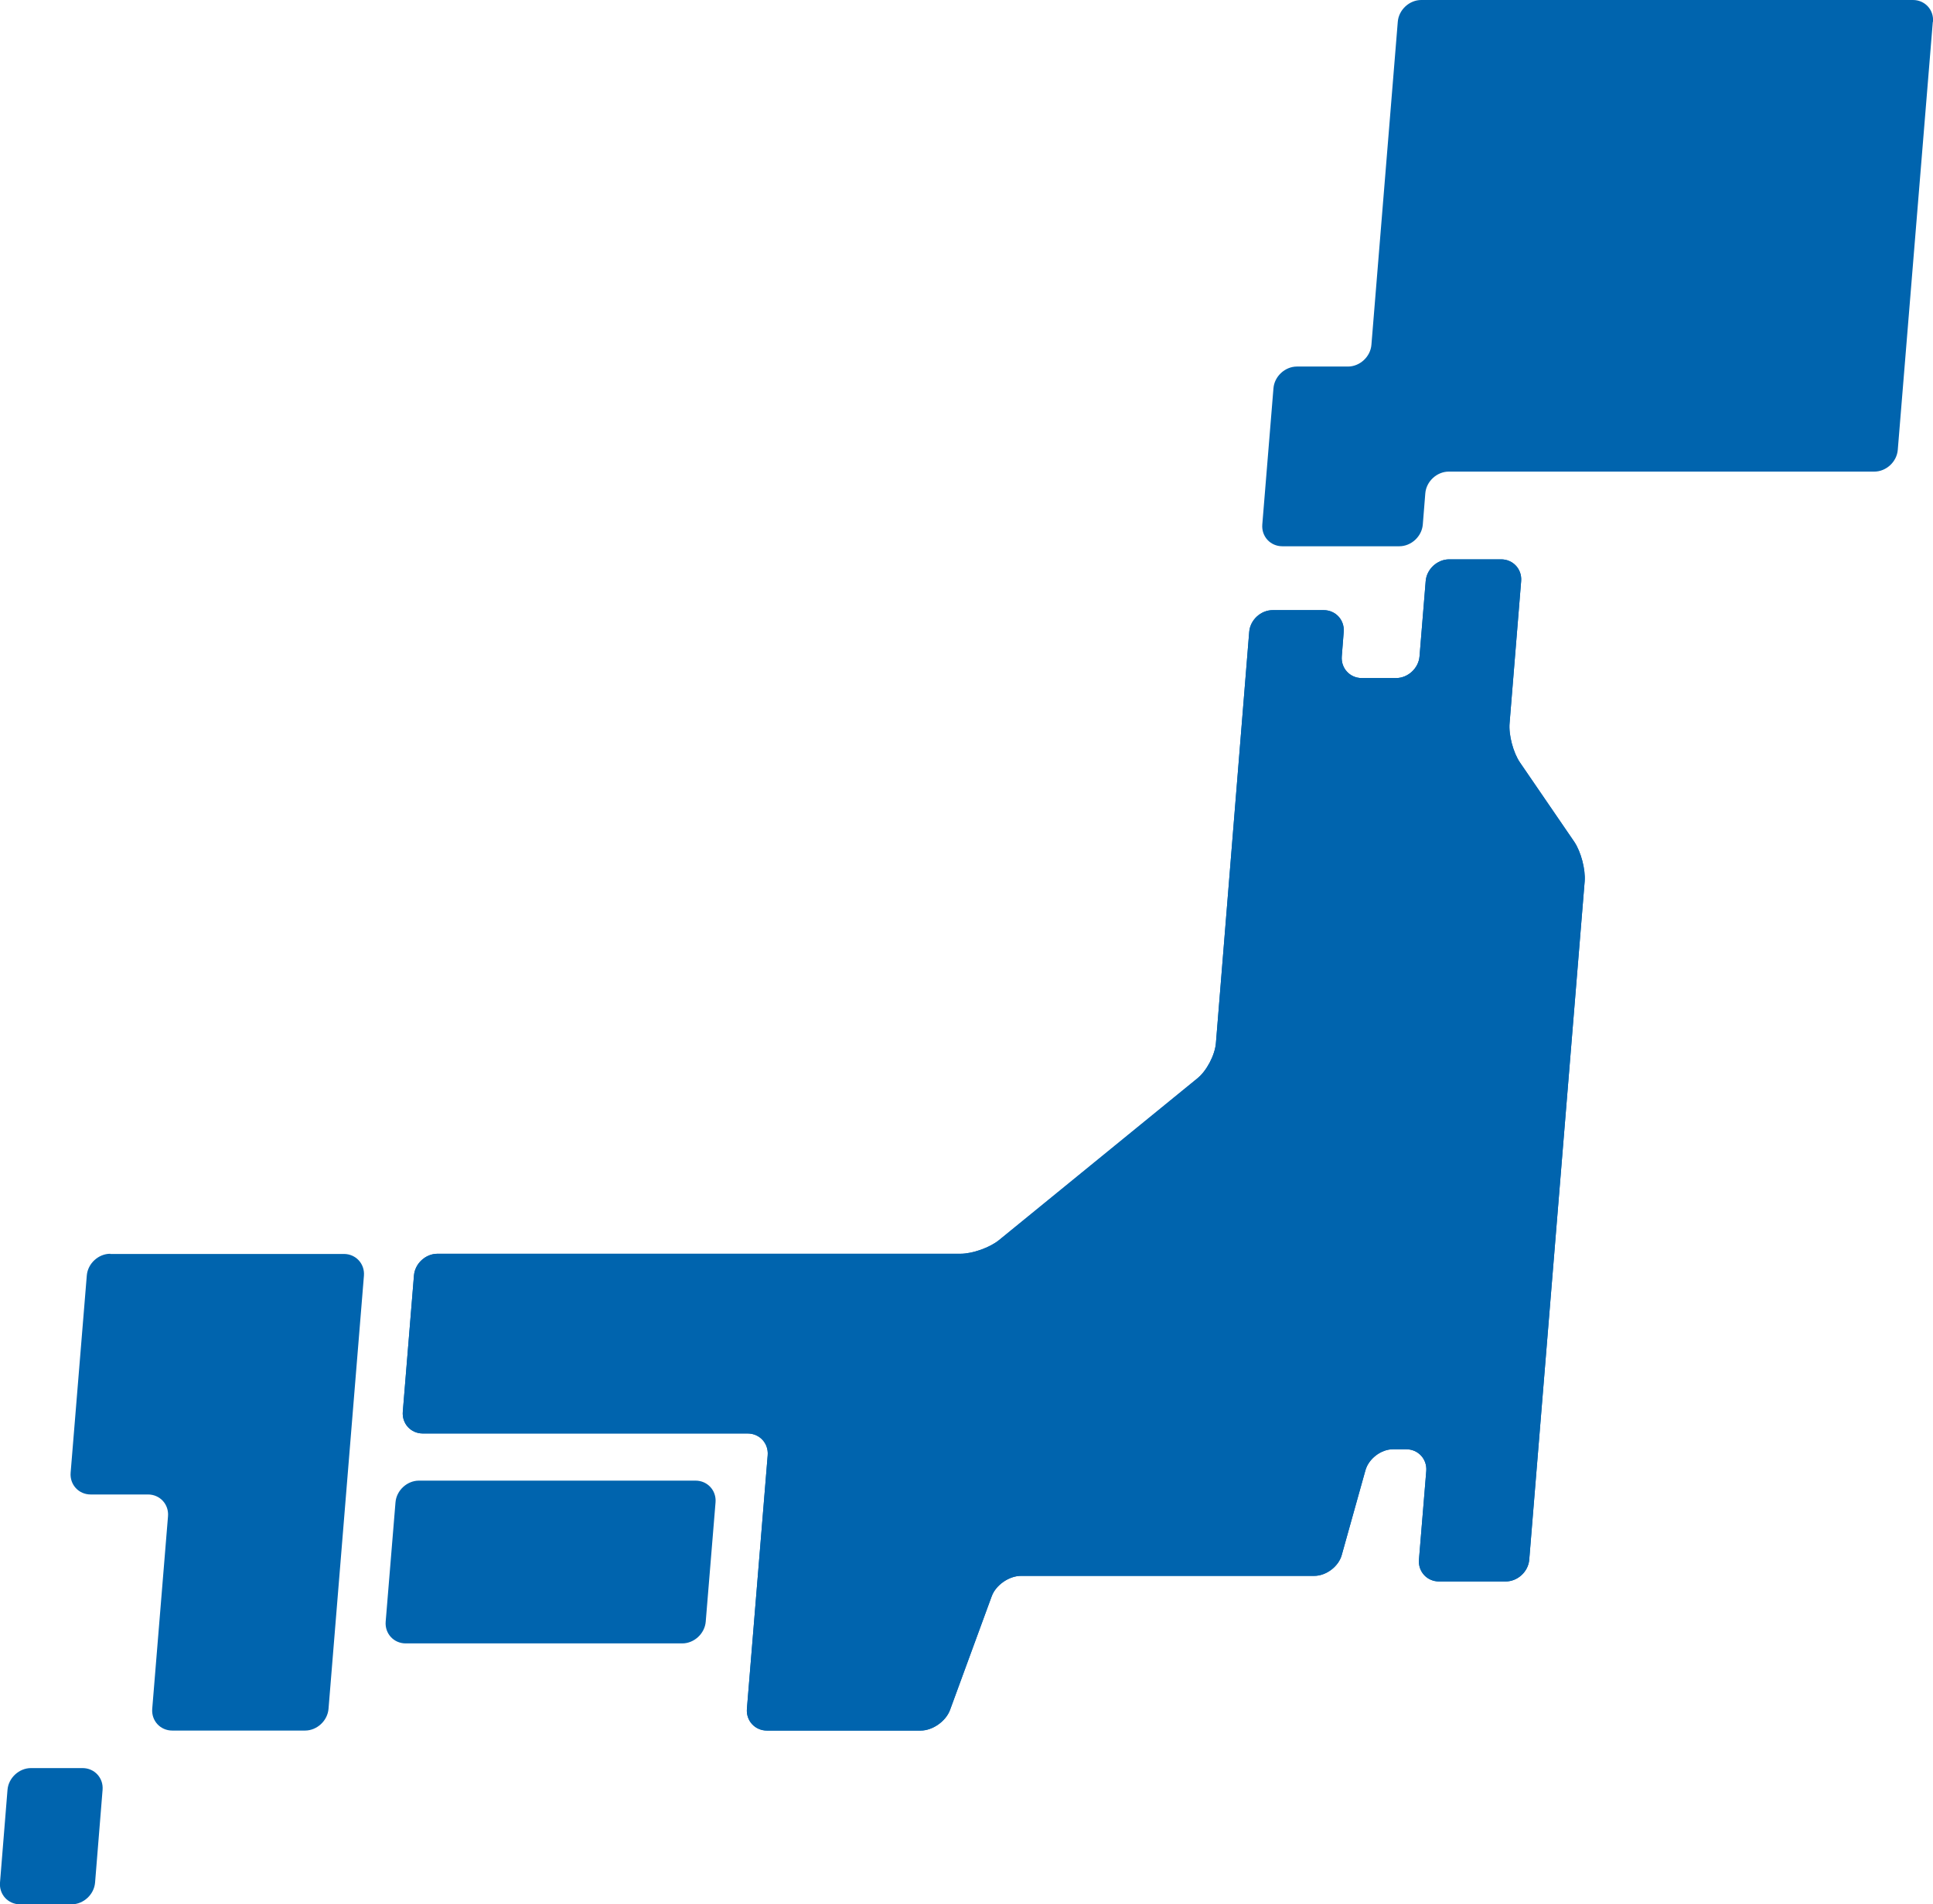 <?xml version="1.0" encoding="UTF-8"?><svg id="_レイヤー_2" xmlns="http://www.w3.org/2000/svg" width="100.44" height="98.96" viewBox="0 0 100.44 98.96"><g id="_レイヤー_1-2"><path d="m100.44,1.13c.05-.62-.42-1.13-1.04-1.13h-25.55c-.62,0-1.17.51-1.22,1.13l-1.37,16.79c-.05.62-.6,1.13-1.22,1.13h-2.65c-.62,0-1.17.51-1.22,1.13l-.58,7.08c-.05.62.42,1.13,1.04,1.13h6.08c.62,0,1.17-.51,1.22-1.13l.13-1.62c.05-.62.6-1.13,1.22-1.13h22.11c.62,0,1.17-.51,1.22-1.13l1.82-22.24Z" fill="#0064ae" stroke-width="0"/><path d="m5.73,65.16c-.62,0-1.17.51-1.22,1.13l-.84,10.25c-.05.62.42,1.13,1.04,1.13h2.98c.62,0,1.09.51,1.04,1.13l-.82,10.01c-.05.62.42,1.13,1.04,1.13h6.9c.62,0,1.17-.51,1.22-1.13l1.84-22.51c.05-.62-.42-1.13-1.04-1.13H5.73Z" fill="#0064ae" stroke-width="0"/><path d="m36.67,84.28c-.05.62-.6,1.13-1.22,1.13h-14.37c-.62,0-1.09-.51-1.04-1.13l.51-6.2c.05-.62.6-1.13,1.22-1.13h14.37c.62,0,1.09.51,1.04,1.13l-.51,6.2Z" fill="#0064ae" stroke-width="0"/><path d="m4.94,97.84c-.05.62-.6,1.13-1.22,1.13H1.04c-.62,0-1.09-.51-1.04-1.13l.39-4.82c.05-.62.6-1.13,1.22-1.13h2.68c.62,0,1.09.51,1.04,1.13l-.39,4.82Z" fill="#0064ae" stroke-width="0"/><path d="m78.98,39.63c-.35-.51-.6-1.44-.54-2.06l.6-7.37c.05-.62-.42-1.13-1.04-1.13h-2.7c-.62,0-1.17.51-1.22,1.13l-.32,3.91c-.05.62-.6,1.13-1.22,1.13h-1.78c-.62,0-1.09-.51-1.04-1.13l.1-1.27c.05-.62-.42-1.13-1.04-1.13h-2.65c-.62,0-1.17.51-1.22,1.13l-1.73,21.37c-.05.62-.48,1.45-.97,1.84l-10.3,8.4c-.48.39-1.38.71-2,.71h-27.18c-.62,0-1.17.51-1.22,1.13l-.58,7.08c-.05.62.42,1.13,1.04,1.13h16.88c.62,0,1.09.51,1.04,1.13l-1.08,13.18c-.05.62.42,1.13,1.04,1.13h7.99c.62,0,1.3-.48,1.52-1.06l2.17-5.92c.21-.58.9-1.06,1.52-1.06h15.24c.62,0,1.27-.49,1.43-1.09l1.23-4.4c.17-.6.81-1.09,1.43-1.09h.69c.62,0,1.09.51,1.04,1.13l-.38,4.61c-.05.62.42,1.13,1.04,1.13h3.47c.62,0,1.17-.51,1.22-1.13l2.88-35.25c.05-.62-.19-1.54-.54-2.06l-2.82-4.12Z" fill="#0064ae" stroke-width="0"/><path d="m78.98,39.63c-.35-.51-.6-1.44-.54-2.06l.6-7.37c.05-.62-.42-1.13-1.04-1.13h-2.7c-.62,0-1.17.51-1.22,1.13l-.32,3.91c-.05.62-.6,1.13-1.22,1.13h-1.78c-.62,0-1.09-.51-1.04-1.13l.1-1.27c.05-.62-.42-1.13-1.04-1.13h-2.65c-.62,0-1.17.51-1.22,1.13l-1.73,21.37c-.05.62-.48,1.45-.97,1.84l-10.3,8.4c-.48.39-1.38.71-2,.71h-27.18c-.62,0-1.17.51-1.22,1.13l-.58,7.08c-.05.62.42,1.13,1.04,1.13h16.88c.62,0,1.09.51,1.04,1.13l-1.08,13.18c-.05.62.42,1.13,1.04,1.13h7.99c.62,0,1.3-.48,1.52-1.06l2.17-5.92c.21-.58.9-1.06,1.52-1.06h15.24c.62,0,1.27-.49,1.43-1.09l1.23-4.4c.17-.6.81-1.09,1.43-1.09h.69c.62,0,1.09.51,1.04,1.13l-.38,4.61c-.05.62.42,1.13,1.04,1.13h3.47c.62,0,1.17-.51,1.22-1.13l2.88-35.25c.05-.62-.19-1.54-.54-2.06l-2.82-4.12Z" fill="#0064ae" stroke-width="0"/></g></svg>